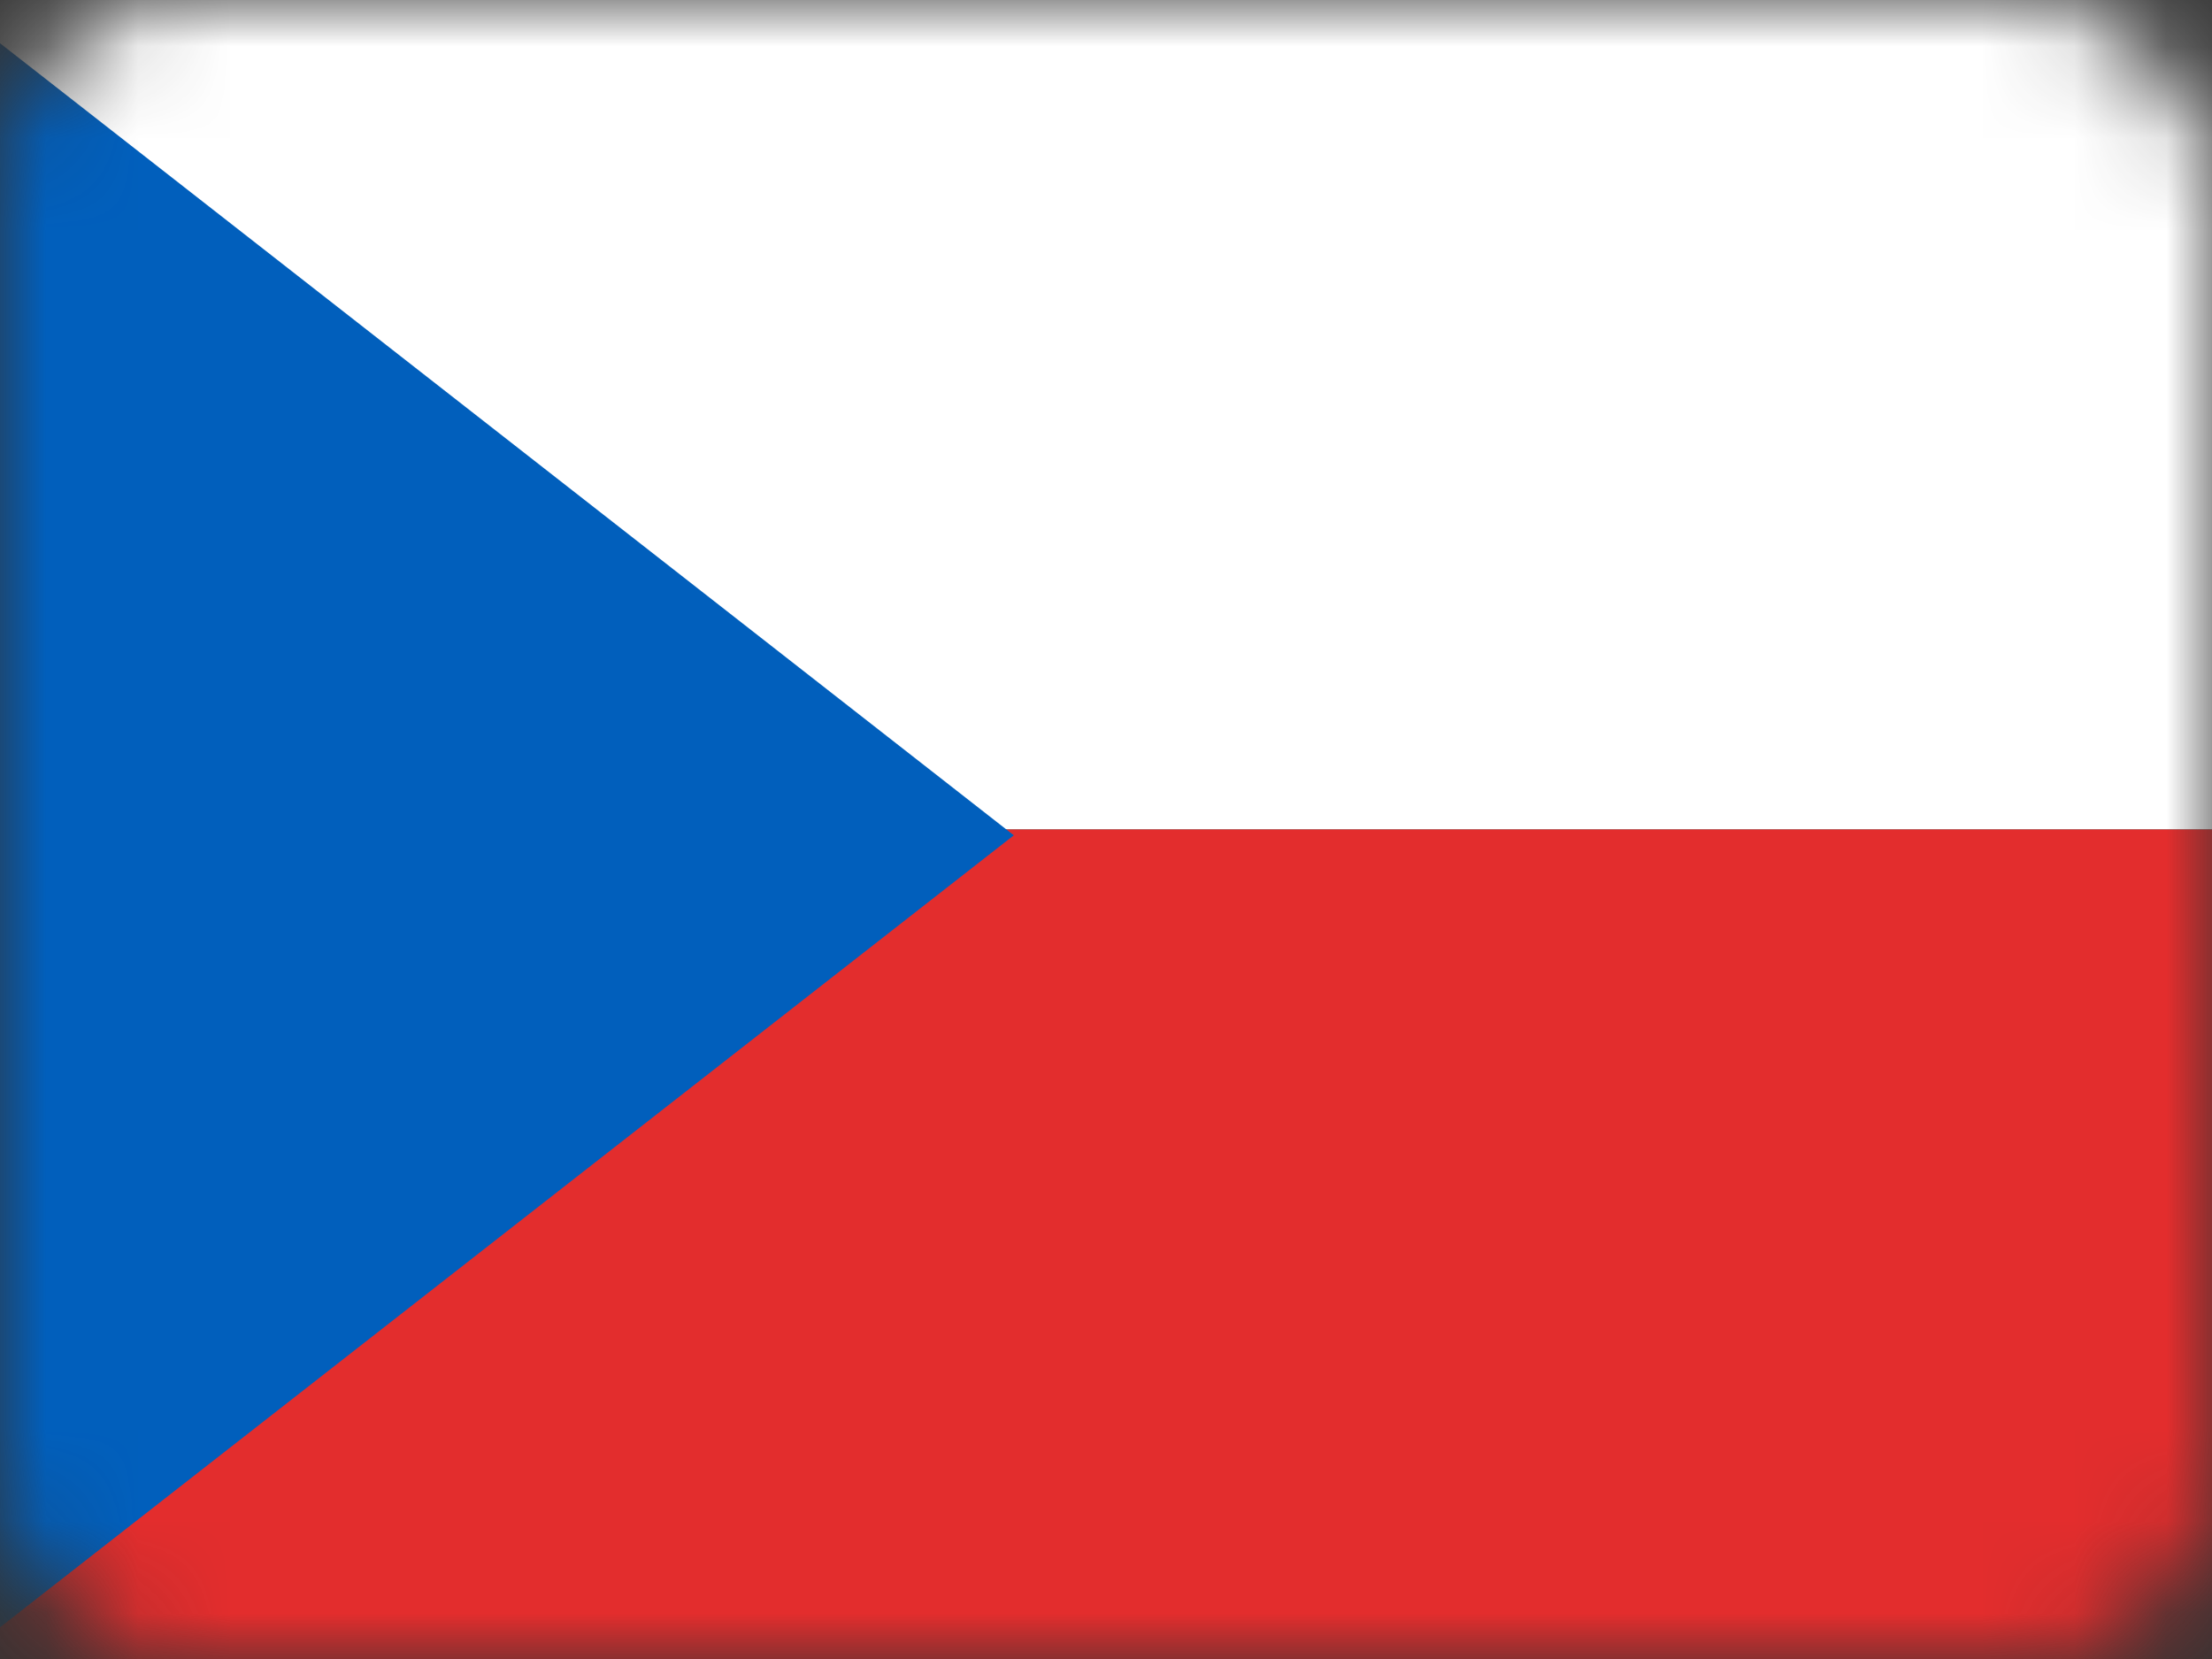 <svg width="24" height="18" viewBox="0 0 24 18" xmlns="http://www.w3.org/2000/svg" xmlns:xlink="http://www.w3.org/1999/xlink"><rect x="0" y="0" width="24" height="18" fill="#333333" stroke="none"/><title>CZECH - R</title><defs><rect id="a" width="24" height="18" rx="2"/></defs><g fill="none" fill-rule="evenodd"><mask id="b" fill="#fff"><use xlink:href="#a"/></mask><g mask="url(#b)"><path fill="#FFF" d="M-2 0h29v9H-2z"/><path fill="#E32D2D" d="M-2 9h29v9H-2z"/><path fill="#015FBC" d="M11 9.063L-7-5v28.125z"/></g></g></svg>